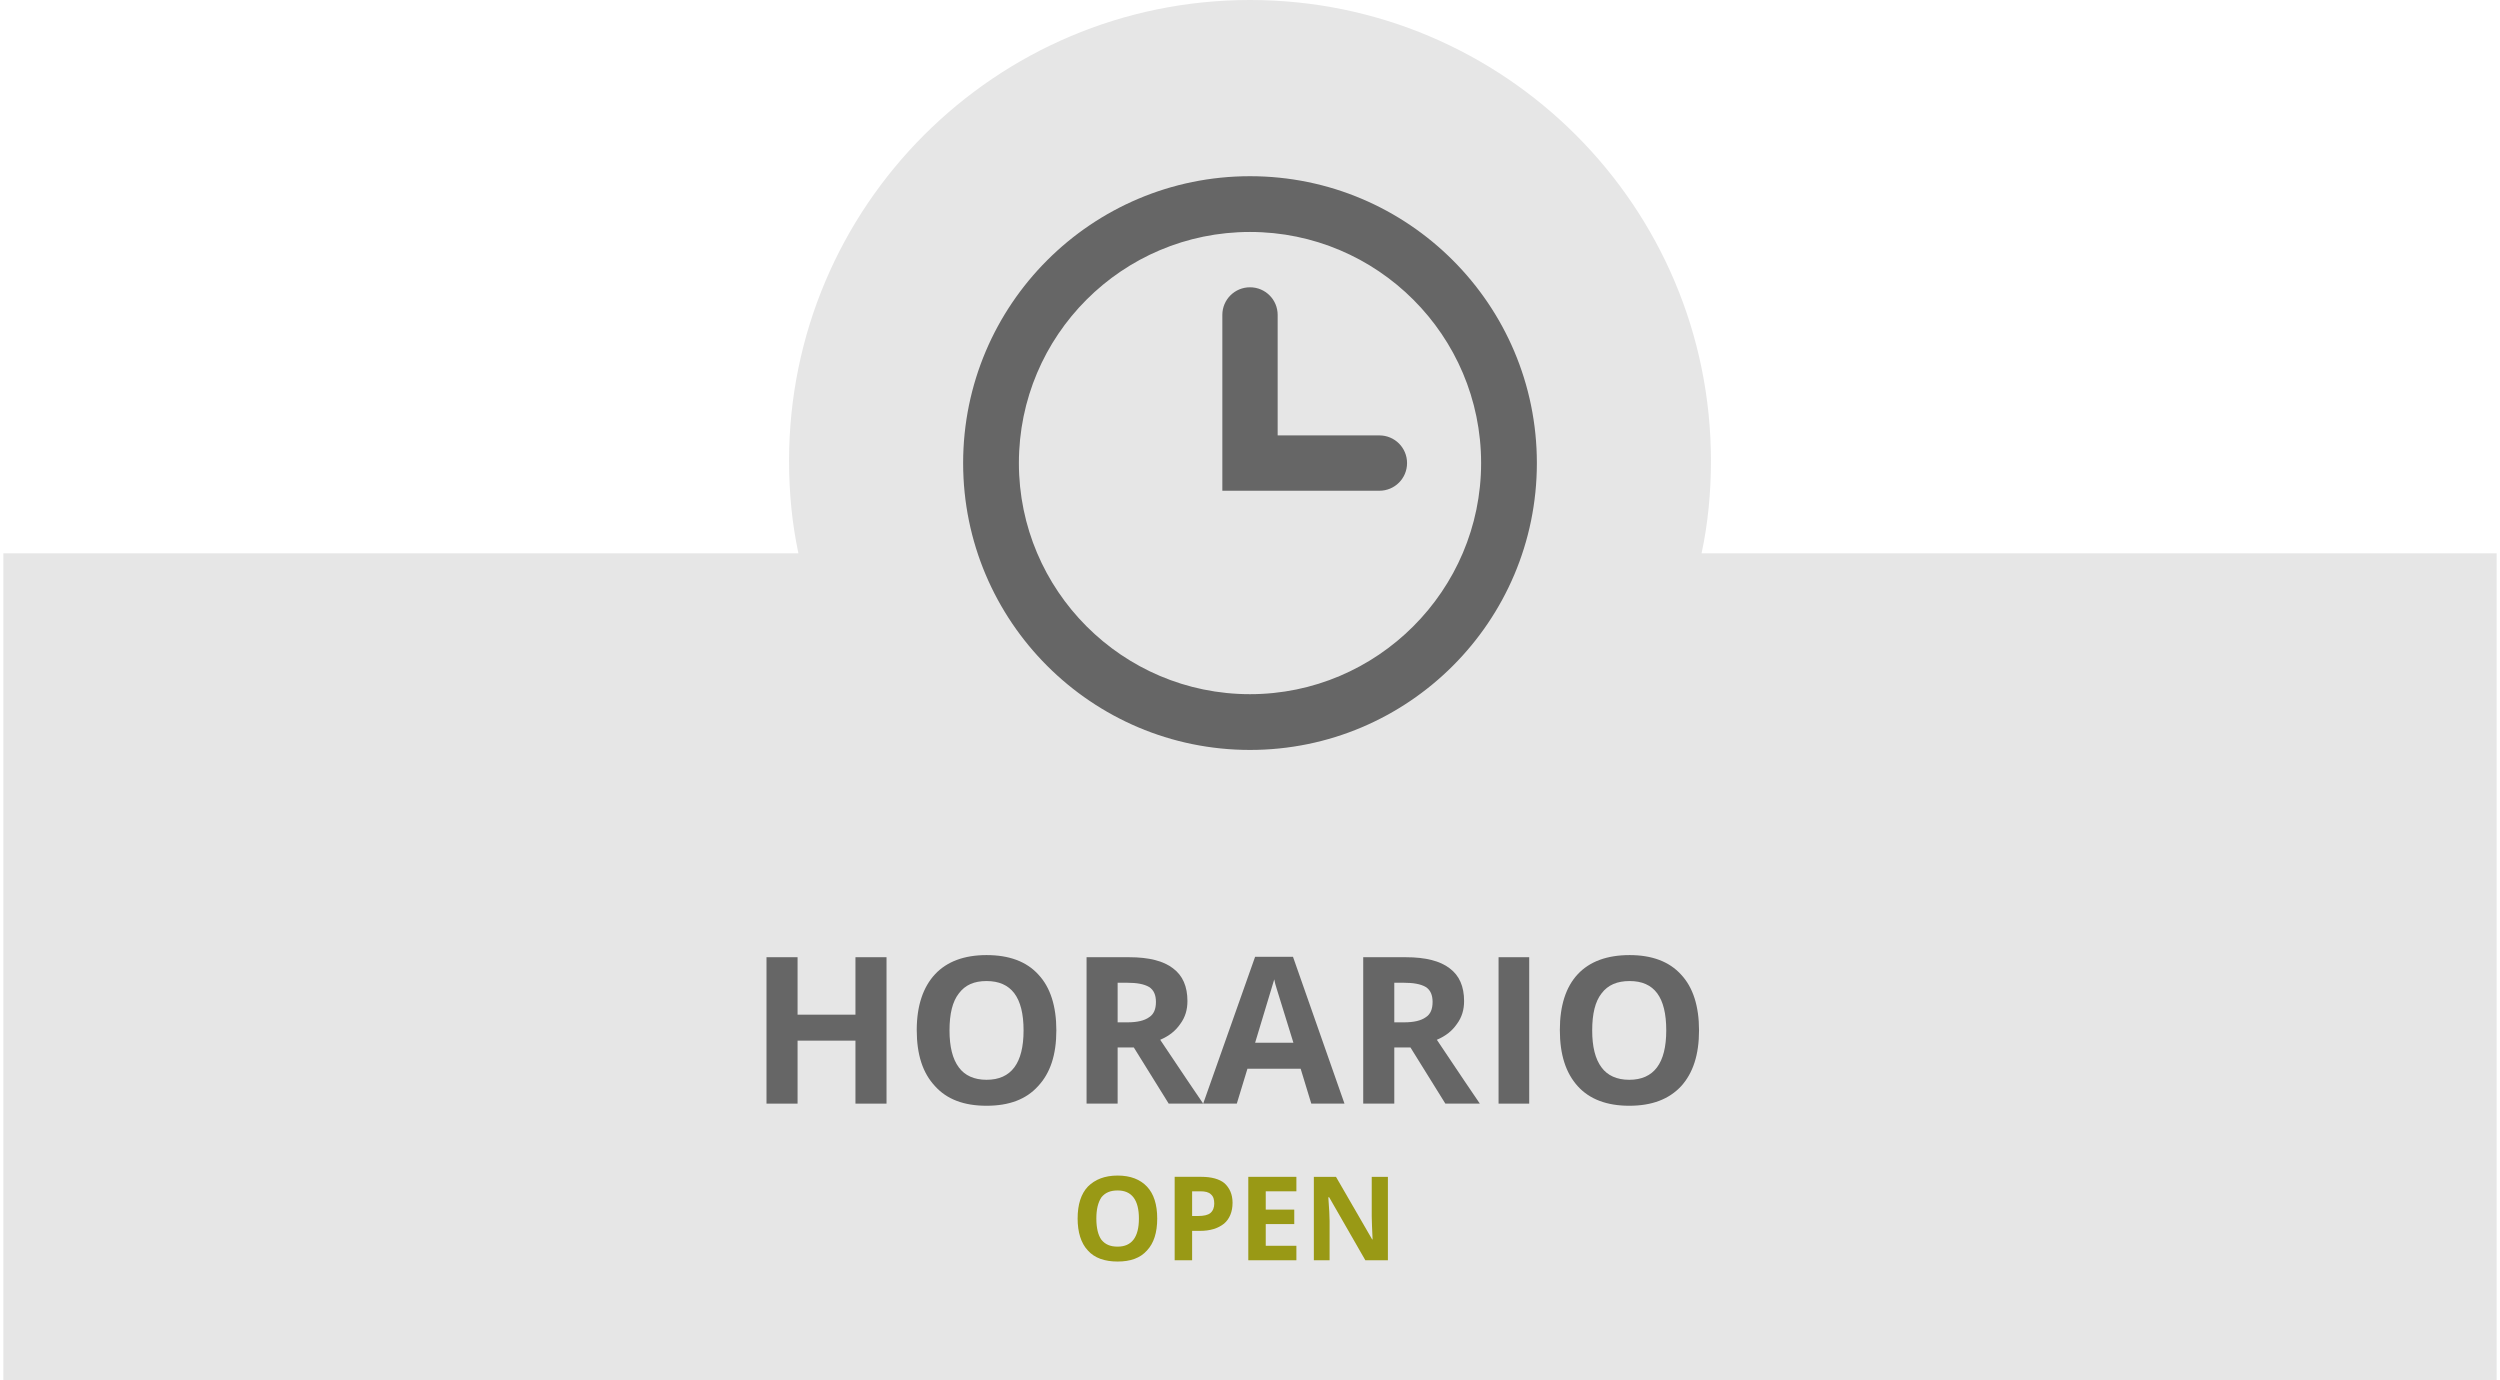 <?xml version="1.0" encoding="UTF-8"?>
<!DOCTYPE svg PUBLIC "-//W3C//DTD SVG 1.1//EN" "http://www.w3.org/Graphics/SVG/1.1/DTD/svg11.dtd">
<!-- Creator: CorelDRAW 2018 (64 Bit) -->
<svg xmlns="http://www.w3.org/2000/svg" xml:space="preserve" width="355px" height="196px" version="1.1" style="shape-rendering:geometricPrecision; text-rendering:geometricPrecision; image-rendering:optimizeQuality; fill-rule:evenodd; clip-rule:evenodd"
viewBox="0 0 58.58 32.43"
 xmlns:xlink="http://www.w3.org/1999/xlink">
 <defs>
  <style type="text/css">
   <![CDATA[
    .fil3 {fill:#666666}
    .fil0 {fill:#E6E6E6}
    .fil1 {fill:#666666;fill-rule:nonzero}
    .fil2 {fill:#999915;fill-rule:nonzero}
   ]]>
  </style>
 </defs>
 <g id="Capa_x0020_1">
  <path class="fil0" d="M29.29 0c5.98,0 10.83,4.85 10.83,10.83 0,0.74 -0.07,1.47 -0.22,2.17l18.68 0 0 19.43 -58.58 0 0 -19.43 18.68 0c-0.15,-0.7 -0.22,-1.43 -0.22,-2.17 0,-5.98 4.85,-10.83 10.83,-10.83z"/>
  <polygon class="fil1" points="20.75,25.93 20.02,25.93 20.02,24.45 18.66,24.45 18.66,25.93 17.93,25.93 17.93,22.49 18.66,22.49 18.66,23.84 20.02,23.84 20.02,22.49 20.75,22.49 "/>
  <path id="1" class="fil1" d="M24.74 24.21c0,0.57 -0.14,1 -0.43,1.31 -0.28,0.31 -0.68,0.46 -1.21,0.46 -0.53,0 -0.93,-0.15 -1.21,-0.46 -0.29,-0.31 -0.43,-0.74 -0.43,-1.32 0,-0.57 0.15,-1.01 0.43,-1.31 0.28,-0.3 0.69,-0.45 1.21,-0.45 0.53,0 0.94,0.15 1.22,0.46 0.28,0.3 0.42,0.74 0.42,1.31zm-2.51 0c0,0.38 0.07,0.67 0.22,0.87 0.14,0.19 0.36,0.29 0.65,0.29 0.58,0 0.87,-0.39 0.87,-1.16 0,-0.78 -0.29,-1.16 -0.87,-1.16 -0.29,0 -0.5,0.09 -0.65,0.29 -0.15,0.19 -0.22,0.48 -0.22,0.87z"/>
  <path id="2" class="fil1" d="M26.18 24.02l0.23 0c0.23,0 0.4,-0.04 0.51,-0.12 0.11,-0.07 0.16,-0.19 0.16,-0.36 0,-0.16 -0.05,-0.28 -0.16,-0.35 -0.12,-0.07 -0.29,-0.1 -0.52,-0.1l-0.22 0 0 0.93zm0 0.59l0 1.32 -0.73 0 0 -3.44 1 0c0.47,0 0.81,0.09 1.03,0.26 0.23,0.17 0.34,0.43 0.34,0.77 0,0.2 -0.05,0.38 -0.17,0.54 -0.11,0.16 -0.26,0.28 -0.47,0.37 0.52,0.78 0.86,1.28 1.01,1.5l-0.81 0 -0.82 -1.32 -0.38 0z"/>
  <path id="3" class="fil1" d="M30.73 25.93l-0.25 -0.82 -1.25 0 -0.25 0.82 -0.79 0 1.22 -3.45 0.89 0 1.21 3.45 -0.78 0zm-0.42 -1.43c-0.23,-0.74 -0.36,-1.16 -0.39,-1.26 -0.03,-0.09 -0.05,-0.17 -0.06,-0.23 -0.06,0.2 -0.21,0.7 -0.45,1.49l0.9 0z"/>
  <path id="4" class="fil1" d="M32.68 24.02l0.23 0c0.23,0 0.4,-0.04 0.51,-0.12 0.11,-0.07 0.16,-0.19 0.16,-0.36 0,-0.16 -0.05,-0.28 -0.16,-0.35 -0.12,-0.07 -0.29,-0.1 -0.52,-0.1l-0.22 0 0 0.93zm0 0.59l0 1.32 -0.73 0 0 -3.44 1 0c0.47,0 0.81,0.09 1.03,0.26 0.23,0.17 0.34,0.43 0.34,0.77 0,0.2 -0.05,0.38 -0.17,0.54 -0.11,0.16 -0.26,0.28 -0.47,0.37 0.52,0.78 0.86,1.28 1.01,1.5l-0.81 0 -0.82 -1.32 -0.38 0z"/>
  <polygon id="5" class="fil1" points="35.13,25.93 35.13,22.49 35.85,22.49 35.85,25.93 "/>
  <path id="6" class="fil1" d="M39.84 24.21c0,0.57 -0.14,1 -0.42,1.31 -0.29,0.31 -0.69,0.46 -1.22,0.46 -0.52,0 -0.93,-0.15 -1.21,-0.46 -0.28,-0.31 -0.42,-0.74 -0.42,-1.32 0,-0.57 0.14,-1.01 0.42,-1.31 0.28,-0.3 0.69,-0.45 1.22,-0.45 0.52,0 0.93,0.15 1.21,0.46 0.28,0.3 0.42,0.74 0.42,1.31zm-2.51 0c0,0.38 0.07,0.67 0.22,0.87 0.14,0.19 0.36,0.29 0.65,0.29 0.58,0 0.87,-0.39 0.87,-1.16 0,-0.78 -0.28,-1.16 -0.86,-1.16 -0.29,0 -0.51,0.09 -0.66,0.29 -0.15,0.19 -0.22,0.48 -0.22,0.87z"/>
  <path class="fil2" d="M27.11 28.63c0,0.33 -0.08,0.58 -0.24,0.75 -0.16,0.18 -0.39,0.26 -0.69,0.26 -0.3,0 -0.54,-0.08 -0.7,-0.26 -0.16,-0.17 -0.24,-0.43 -0.24,-0.75 0,-0.33 0.08,-0.58 0.24,-0.75 0.17,-0.17 0.4,-0.26 0.7,-0.26 0.3,0 0.53,0.09 0.69,0.26 0.16,0.17 0.24,0.42 0.24,0.75zm-1.43 0c0,0.22 0.04,0.39 0.12,0.5 0.09,0.11 0.21,0.16 0.38,0.16 0.33,0 0.5,-0.22 0.5,-0.66 0,-0.44 -0.17,-0.66 -0.5,-0.66 -0.17,0 -0.29,0.05 -0.38,0.16 -0.08,0.12 -0.12,0.28 -0.12,0.5z"/>
  <path id="1" class="fil2" d="M27.93 28.57l0.14 0c0.13,0 0.23,-0.02 0.29,-0.07 0.06,-0.05 0.09,-0.13 0.09,-0.22 0,-0.1 -0.02,-0.17 -0.08,-0.22 -0.05,-0.05 -0.13,-0.07 -0.25,-0.07l-0.19 0 0 0.58zm0.95 -0.31c0,0.21 -0.07,0.38 -0.2,0.49 -0.14,0.11 -0.32,0.17 -0.57,0.17l-0.18 0 0 0.69 -0.41 0 0 -1.96 0.63 0c0.23,0 0.42,0.05 0.54,0.15 0.12,0.11 0.19,0.26 0.19,0.46z"/>
  <polygon id="2" class="fil2" points="30.38,29.61 29.25,29.61 29.25,27.65 30.38,27.65 30.38,27.99 29.66,27.99 29.66,28.42 30.33,28.42 30.33,28.76 29.66,28.76 29.66,29.27 30.38,29.27 "/>
  <path id="3" class="fil2" d="M32.53 29.61l-0.53 0 -0.85 -1.48 -0.02 0c0.02,0.26 0.03,0.45 0.03,0.56l0 0.92 -0.37 0 0 -1.96 0.52 0 0.85 1.47 0.01 0c-0.01,-0.25 -0.02,-0.43 -0.02,-0.54l0 -0.93 0.38 0 0 1.96z"/>
  <path class="fil3" d="M32.33 10.23l-2.39 0 0 -2.83c0,-0.36 -0.29,-0.65 -0.65,-0.65 -0.36,0 -0.65,0.29 -0.65,0.65l0 4.13 3.69 0c0.36,0 0.65,-0.29 0.65,-0.65 0,-0.36 -0.29,-0.65 -0.65,-0.65zm-3.04 -6.09c-3.72,0 -6.74,3.02 -6.74,6.74 0,3.72 3.02,6.74 6.74,6.74 3.72,0 6.74,-3.02 6.74,-6.74 0,-3.72 -3.02,-6.74 -6.74,-6.74zm0 12.17c-3,0 -5.43,-2.44 -5.43,-5.43 0,-3 2.43,-5.43 5.43,-5.43 2.99,0 5.43,2.43 5.43,5.43 0,2.99 -2.44,5.43 -5.43,5.43z"/>
 </g>
</svg>
